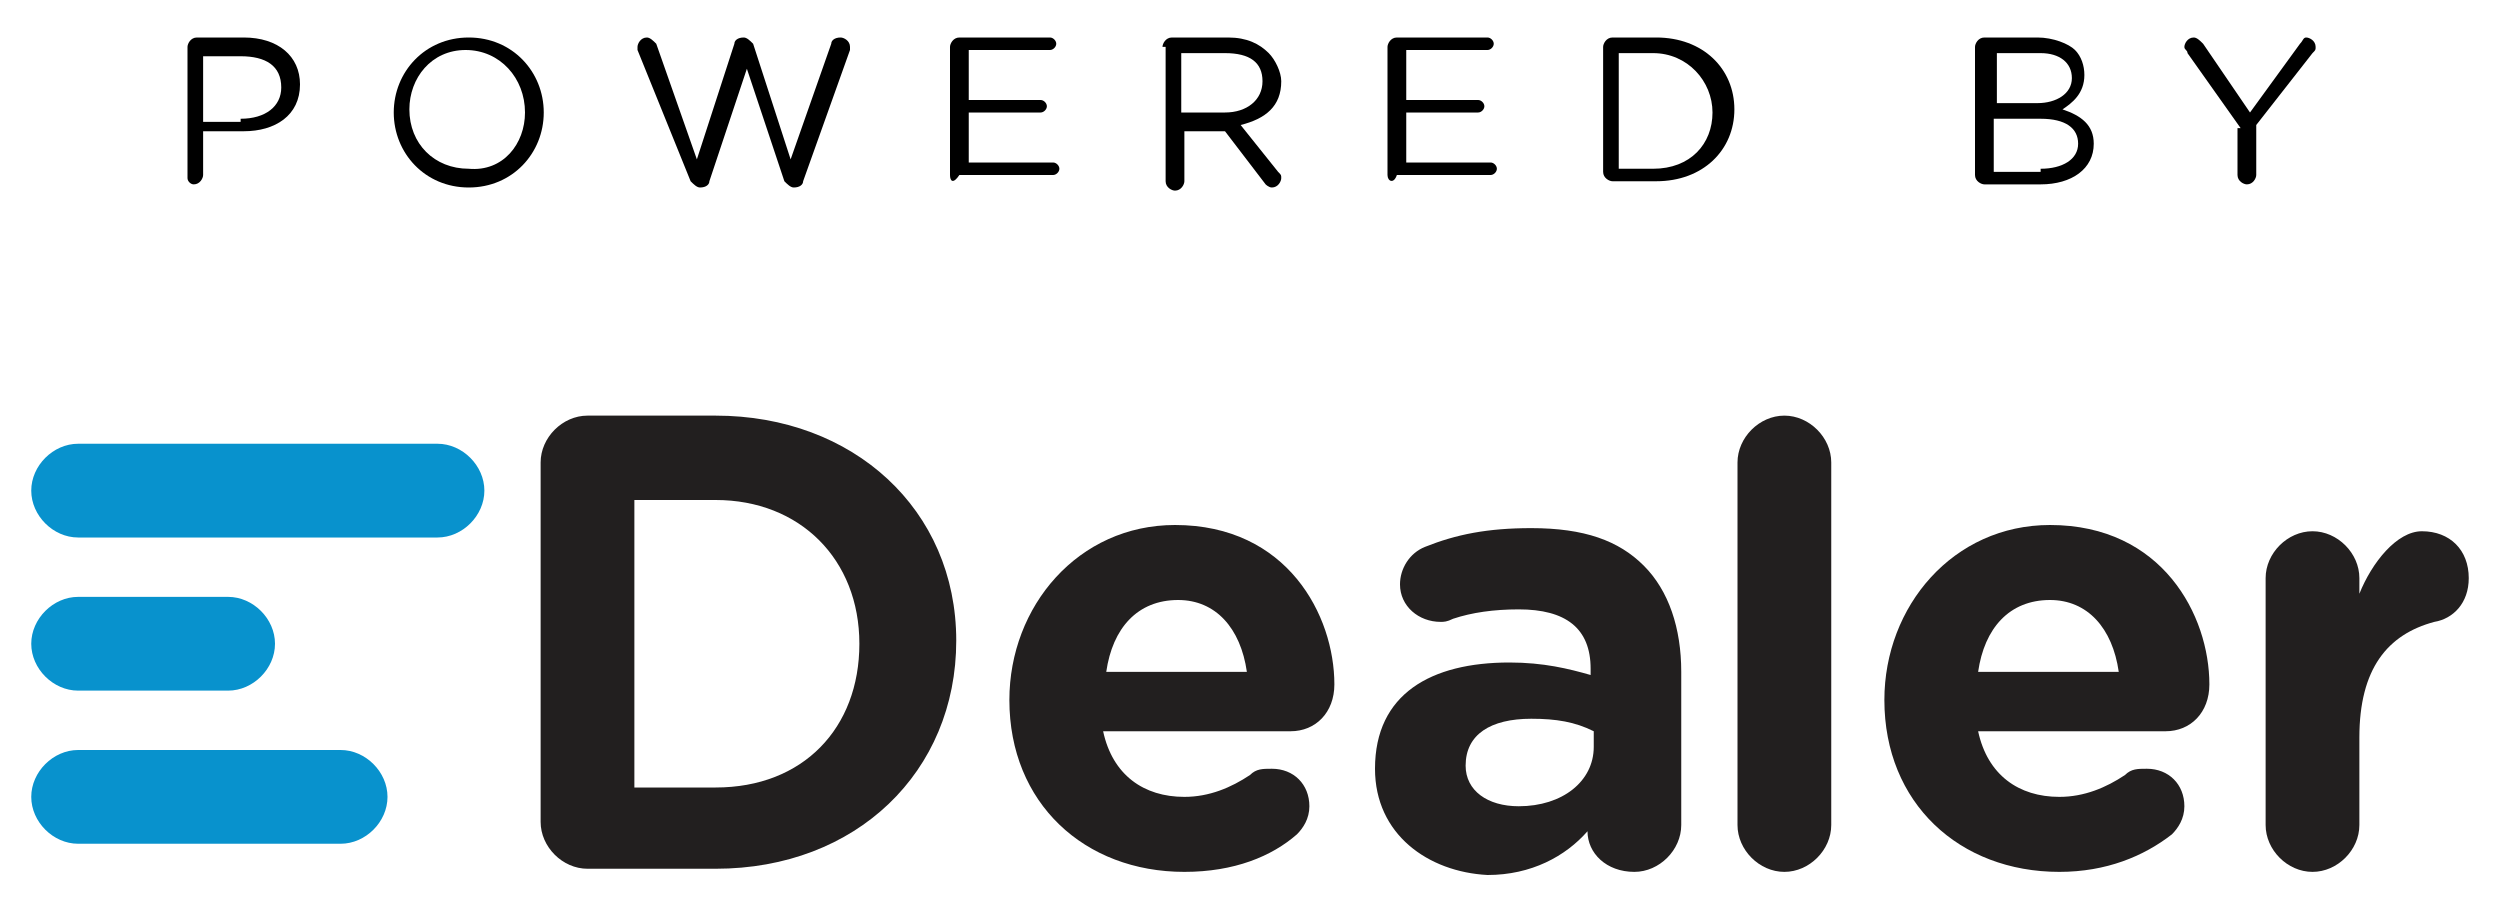 <svg enable-background="new 0 0 80 29" viewBox="0 0 80 29" xmlns="http://www.w3.org/2000/svg"><path d="m6 1.5c0-.1.1-.3.3-.3h1.5c1.1 0 1.8.6 1.8 1.5 0 1-.8 1.5-1.8 1.5h-1.3v1.4c0 .1-.1.3-.3.3-.1 0-.2-.1-.2-.2zm1.7 2.3c.8 0 1.3-.4 1.3-1 0-.7-.5-1-1.3-1h-1.2v2.1h1.2z"/><path d="m12.6 3.6c0-1.3 1-2.4 2.4-2.4s2.4 1.1 2.4 2.4c0 1.3-1 2.4-2.4 2.4s-2.4-1.1-2.4-2.4zm4.2 0c0-1.1-.8-2-1.9-2s-1.8.9-1.8 1.9c0 1.1.8 1.9 1.9 1.9 1.1.1 1.8-.8 1.8-1.8z"/><path d="m20.4 1.6v-.1c0-.1.1-.3.3-.3.1 0 .2.1.3.2l1.3 3.7 1.2-3.7c0-.1.1-.2.3-.2.1 0 .2.1.3.2l1.2 3.7 1.3-3.7c0-.1.1-.2.3-.2.1 0 .3.1.3.3v.1l-1.5 4.2c0 .1-.1.2-.3.2-.1 0-.2-.1-.3-.2l-1.2-3.6-1.2 3.6c0 .1-.1.2-.3.2-.1 0-.2-.1-.3-.2z"/><path d="m30.4 5.6v-4.1c0-.1.1-.3.3-.3h2.9c.1 0 .2.1.2.2s-.1.2-.2.2h-2.6v1.6h2.3c.1 0 .2.1.2.2s-.1.2-.2.2h-2.3v1.6h2.7c.1 0 .2.1.2.2s-.1.2-.2.2h-3c-.2.3-.3.2-.3 0z"/><path d="m37.2 1.5c0-.1.1-.3.3-.3h1.8c.6 0 1 .2 1.3.5.2.2.4.6.4.9 0 .8-.5 1.2-1.3 1.4l1.2 1.5c.1.1.1.1.1.2s-.1.3-.3.3c-.1 0-.2-.1-.2-.1l-1.3-1.7h-1.3v1.6c0 .1-.1.3-.3.3-.1 0-.3-.1-.3-.3v-4.3zm2 2.1c.7 0 1.2-.4 1.2-1 0-.6-.4-.9-1.2-.9h-1.4v1.9z"/><path d="m44.4 5.6v-4.1c0-.1.1-.3.3-.3h2.9c.1 0 .2.1.2.2s-.1.2-.2.2h-2.6v1.6h2.3c.1 0 .2.1.2.2s-.1.2-.2.2h-2.3v1.6h2.7c.1 0 .2.1.2.2s-.1.2-.2.2h-3c-.1.3-.3.2-.3 0z"/><path d="m51.3 1.5c0-.1.1-.3.3-.3h1.4c1.5 0 2.5 1 2.5 2.3 0 1.3-1 2.3-2.5 2.3h-1.4c-.1 0-.3-.1-.3-.3zm1.6 3.9c1.2 0 1.9-.8 1.9-1.8 0-1-.8-1.9-1.9-1.9h-1.1v3.7z"/><path d="m63.2 1.5c0-.1.1-.3.3-.3h1.7c.5 0 1 .2 1.2.4s.3.5.3.8c0 .6-.4.9-.7 1.1.6.2 1 .5 1 1.1 0 .8-.7 1.3-1.7 1.3h-1.8c-.1 0-.3-.1-.3-.3zm2 1.8c.6 0 1.1-.3 1.1-.8 0-.5-.4-.8-1-.8h-1.4v1.6zm.1 2.1c.7 0 1.2-.3 1.2-.8 0-.5-.4-.8-1.2-.8h-1.5v1.7h1.5z"/><path d="m71.7 4.1-1.7-2.4c0-.1-.1-.1-.1-.2s.1-.3.3-.3c.1 0 .2.1.3.2l1.5 2.2 1.6-2.2c.1-.1.1-.2.2-.2s.3.1.3.3c0 .1 0 .1-.1.2l-1.8 2.3v1.6c0 .1-.1.3-.3.3-.1 0-.3-.1-.3-.3v-1.5z"/><g fill="#221f1f"><path d="m18.8 13.3c-.8 0-1.5.7-1.5 1.5v11.5c0 .8.7 1.5 1.5 1.5h4.1c4.5 0 7.7-3.1 7.7-7.3 0-4.2-3.3-7.2-7.7-7.2zm8.7 7.3c0 2.7-1.8 4.6-4.6 4.6h-2.6v-9.2h2.6c2.7 0 4.6 1.9 4.6 4.6z"/><path d="m37.9 27.9c-3.2 0-5.6-2.2-5.6-5.5 0-3 2.2-5.6 5.3-5.6 3.6 0 5.1 2.9 5.1 5.1 0 .9-.6 1.5-1.4 1.5h-6c.3 1.4 1.3 2.1 2.6 2.1.8 0 1.5-.3 2.1-.7.2-.2.4-.2.7-.2.7 0 1.2.5 1.2 1.2 0 .4-.2.7-.4.9-.8.7-2 1.2-3.6 1.2zm2-6.4c-.2-1.4-1-2.3-2.2-2.3-1.3 0-2.1.9-2.3 2.3z"/><path d="m44 24.6c0-2.4 1.8-3.4 4.3-3.4 1.1 0 1.9.2 2.6.4v-.2c0-1.3-.8-1.9-2.3-1.9-.8 0-1.5.1-2.1.3-.2.1-.3.1-.4.1-.7 0-1.3-.5-1.3-1.2 0-.5.3-1 .8-1.2 1-.4 2-.6 3.4-.6 1.7 0 2.8.4 3.6 1.2s1.2 2 1.2 3.4v4.9c0 .8-.7 1.5-1.5 1.5-.9 0-1.5-.6-1.5-1.3-.7.8-1.8 1.4-3.2 1.4-1.9-.1-3.6-1.3-3.6-3.4zm7-.7v-.5c-.6-.3-1.2-.4-2-.4-1.3 0-2.1.5-2.1 1.5 0 .8.7 1.3 1.7 1.3 1.4 0 2.4-.8 2.4-1.9z"/><path d="m55.6 14.8c0-.8.7-1.5 1.5-1.5s1.5.7 1.5 1.5v11.6c0 .8-.7 1.5-1.5 1.5s-1.5-.7-1.5-1.5z"/><path d="m65.9 27.9c-3.2 0-5.6-2.2-5.6-5.5 0-3 2.2-5.6 5.3-5.6 3.6 0 5.1 2.9 5.1 5.1 0 .9-.6 1.5-1.4 1.5h-6c.3 1.4 1.3 2.1 2.6 2.1.8 0 1.5-.3 2.1-.7.2-.2.4-.2.7-.2.7 0 1.2.5 1.2 1.2 0 .4-.2.7-.4.9-.9.7-2.1 1.2-3.6 1.2zm1.9-6.4c-.2-1.4-1-2.3-2.2-2.3-1.3 0-2.1.9-2.3 2.3z"/><path d="m72.5 18.5c0-.8.7-1.5 1.5-1.5s1.5.7 1.5 1.5v.5c.4-1 1.2-2 2-2 .9 0 1.5.6 1.5 1.5 0 .8-.5 1.3-1.1 1.4-1.5.4-2.4 1.5-2.4 3.7v2.8c0 .8-.7 1.5-1.5 1.5s-1.5-.7-1.5-1.5z"/></g><path clip-rule="evenodd" d="m2.5 19.1h4.8c.8 0 1.5.7 1.5 1.5s-.7 1.5-1.5 1.5h-4.8c-.8 0-1.5-.7-1.5-1.5s.7-1.5 1.5-1.5z" fill="#0892cd" fill-rule="evenodd"/><path clip-rule="evenodd" d="m2.5 24h8.4c.8 0 1.5.7 1.5 1.5 0 .8-.7 1.5-1.5 1.5h-8.4c-.8 0-1.5-.7-1.5-1.5 0-.8.7-1.5 1.5-1.5z" fill="#0892cd" fill-rule="evenodd"/><path clip-rule="evenodd" d="m2.5 14.2h11.5c.8 0 1.5.7 1.5 1.5s-.7 1.5-1.5 1.5h-11.5c-.8 0-1.5-.7-1.5-1.5s.7-1.5 1.5-1.5z" fill="#0892cd" fill-rule="evenodd"/></svg>